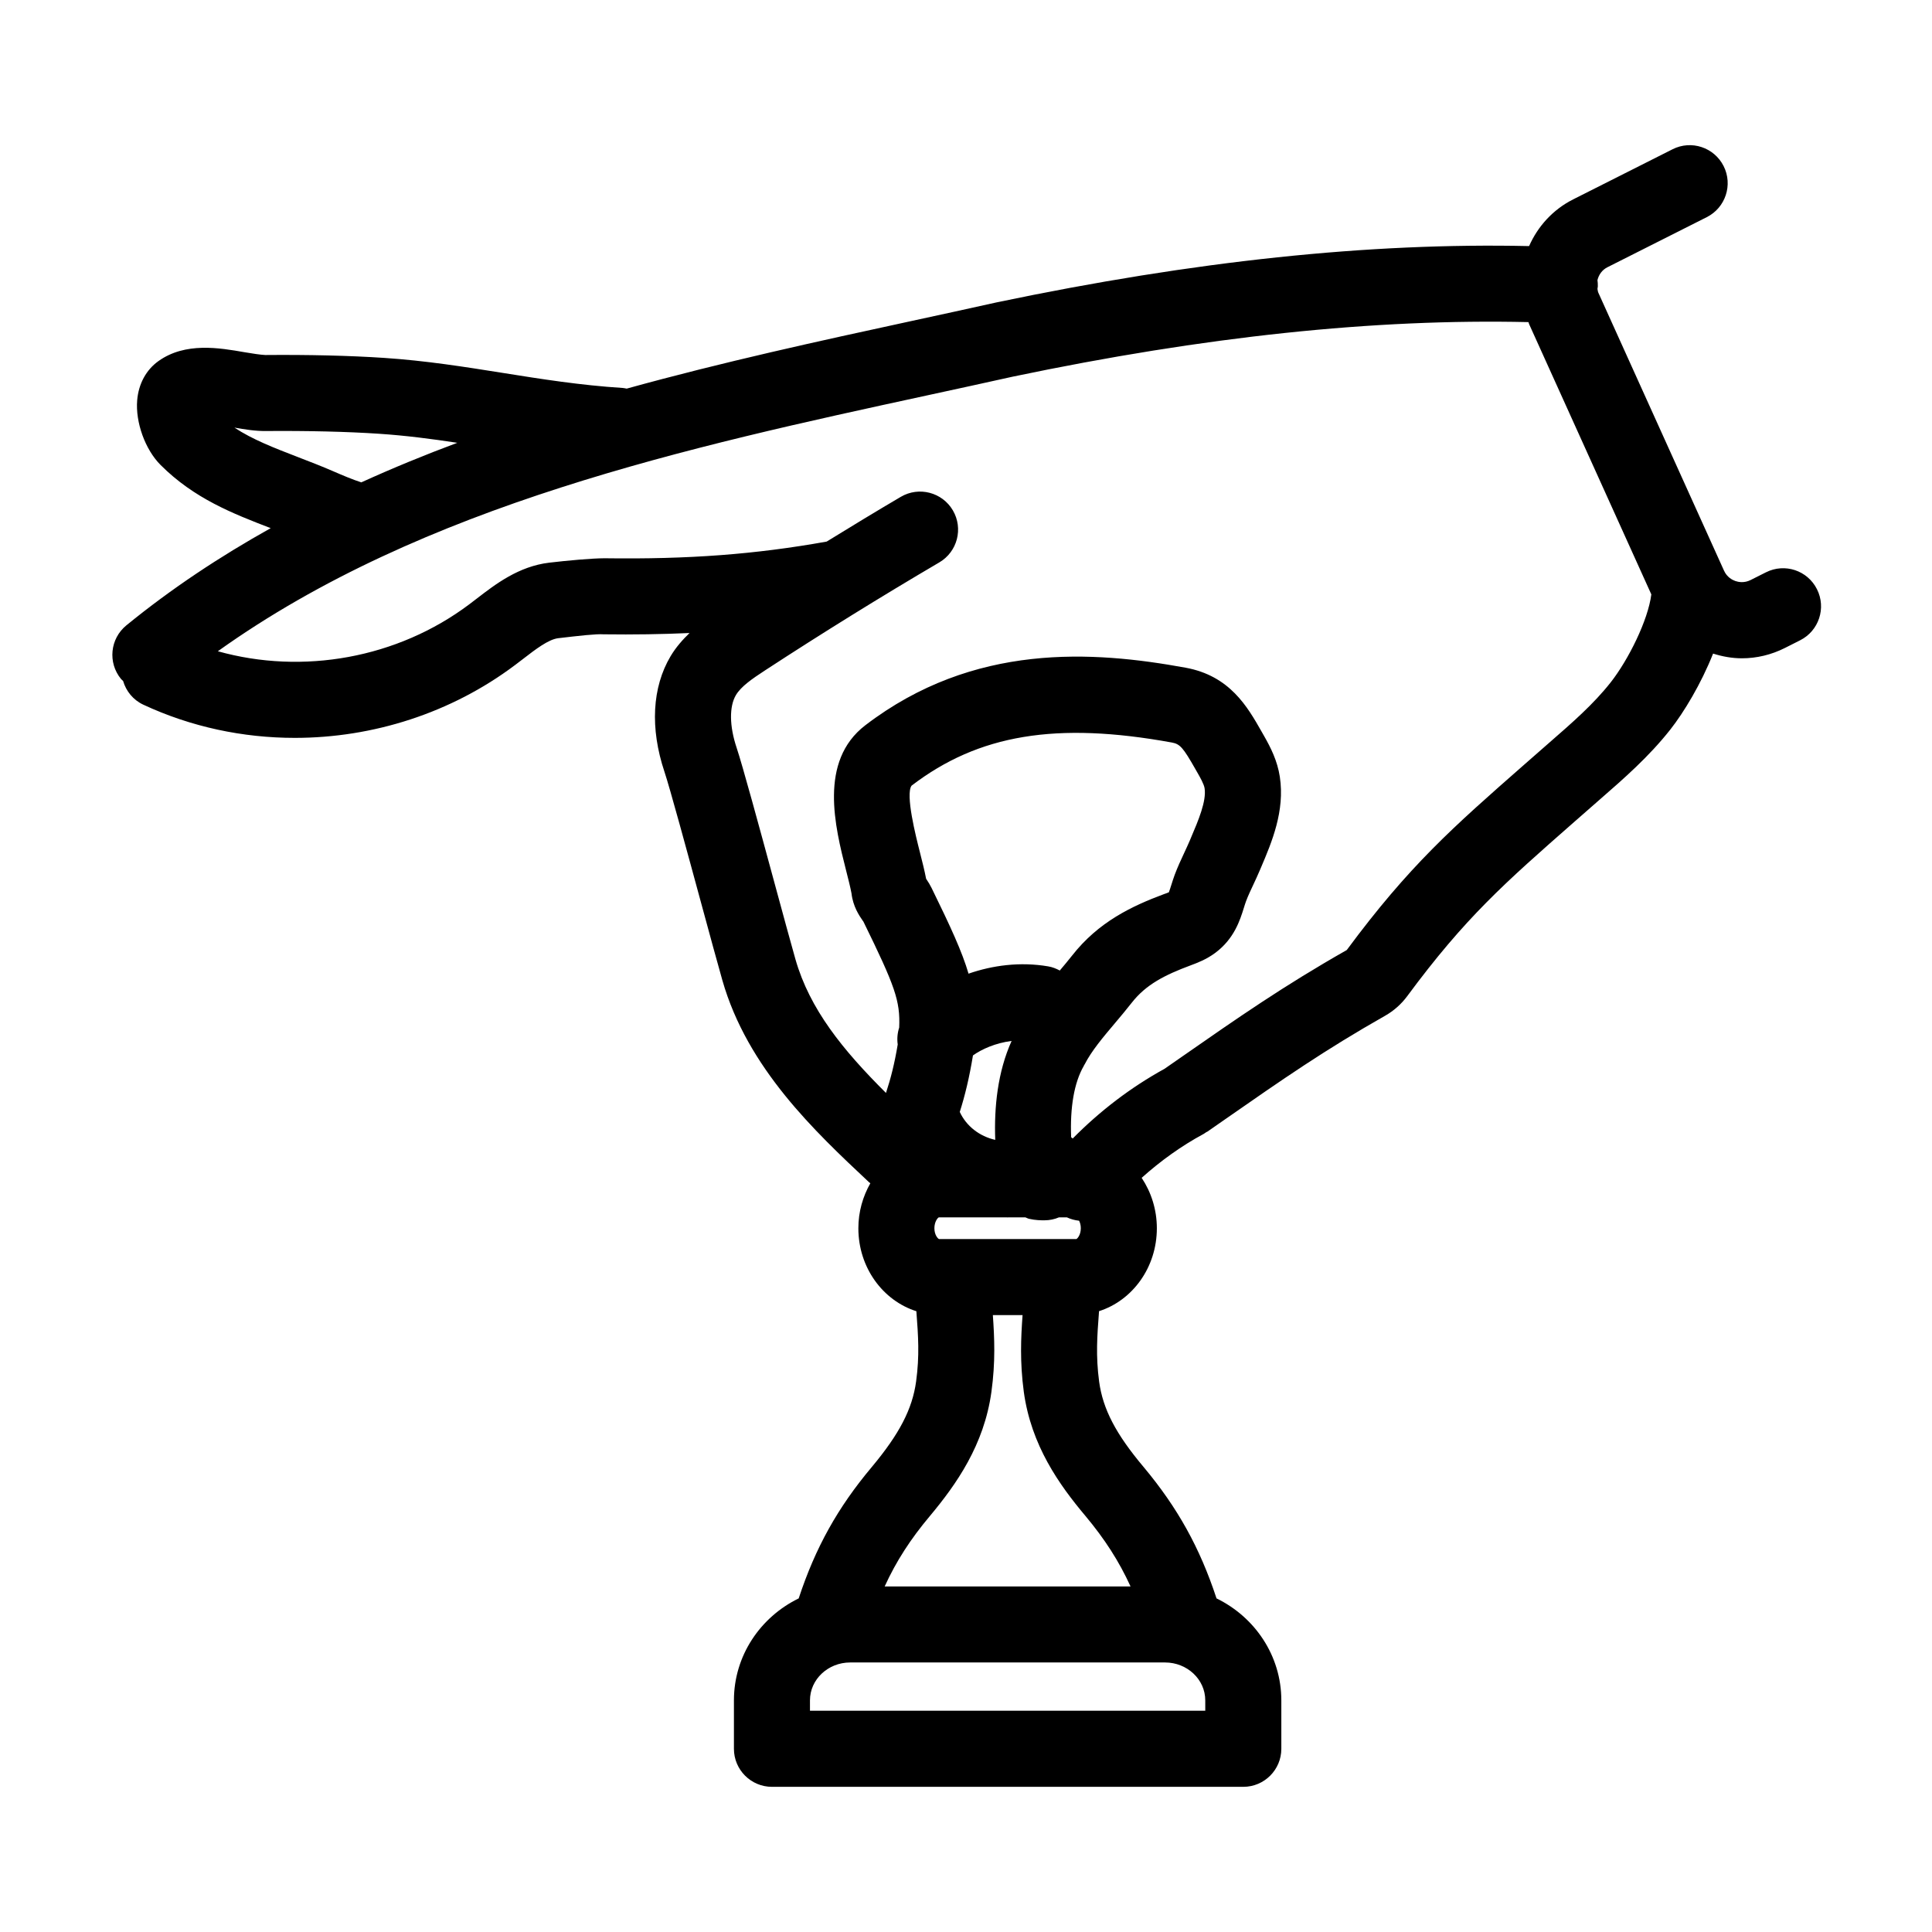 <?xml version="1.0" encoding="UTF-8"?>
<!-- Uploaded to: SVG Repo, www.svgrepo.com, Generator: SVG Repo Mixer Tools -->
<svg fill="#000000" width="800px" height="800px" version="1.1" viewBox="144 144 512 512" xmlns="http://www.w3.org/2000/svg">
 <path d="m611.99 295.67-4.051 2.039c-1.715 0.867-3.281 0.535-4.066 0.262-0.777-0.277-2.207-0.996-2.996-2.75l-33.293-73.633c-0.152-0.332-0.168-0.684-0.242-1.027 0.023-0.23 0.086-0.449 0.098-0.68 0.023-0.562-0.031-1.109-0.098-1.652 0.348-1.422 1.223-2.691 2.629-3.402l26.34-13.281c4.969-2.504 6.969-8.566 4.465-13.531-2.508-4.973-8.566-6.977-13.539-4.457l-26.34 13.281c-5.441 2.746-9.383 7.211-11.672 12.375-42.328-0.934-88.508 3.91-141.09 14.914-7.387 1.648-14.918 3.281-22.562 4.938-24.441 5.297-50.02 10.871-75.492 17.922-0.352-0.059-0.695-0.152-1.059-0.176-11.195-0.707-21.652-2.371-31.77-3.984-10.012-1.594-20.363-3.246-31.449-3.981-9.004-0.605-20.207-0.871-31.512-0.766-1.25-0.051-3.473-0.395-5.508-0.742-6.609-1.152-15.652-2.727-22.762 2.328-3.285 2.336-5.301 6.035-5.668 10.41-0.488 5.848 2.117 13.059 6.195 17.141 8.926 8.934 19.211 12.902 29.156 16.738 0.012 0.004 0.02 0.012 0.031 0.012-13.391 7.481-26.242 15.957-38.258 25.766-4.309 3.523-4.953 9.863-1.43 14.176 0.172 0.211 0.387 0.367 0.574 0.559 0.789 2.672 2.637 5.012 5.356 6.281 12.648 5.898 26.391 8.797 40.141 8.797 20.703 0 41.422-6.566 58.352-19.285l2.168-1.652c3.293-2.539 6.707-5.168 9.289-5.477 5.488-0.648 10.152-1.176 12.012-1.031 8.004 0.105 15.527-0.016 22.793-0.344-1.82 1.77-3.578 3.723-5.019 6.141-4.898 8.227-5.477 19.098-1.633 30.613 1.438 4.297 6.039 21.242 9.742 34.859 2.301 8.457 4.402 16.191 5.598 20.375 6.656 23.34 24.52 40.094 38.875 53.555 0.109 0.105 0.242 0.176 0.352 0.273-1.977 3.488-3.176 7.543-3.176 11.922 0 10.449 6.519 19.191 15.371 21.992 0.004 0.09 0.016 0.18 0.02 0.273 0.465 6.168 0.855 11.488-0.09 18.363-1.004 7.305-4.414 13.875-11.75 22.66-9.027 10.746-14.941 21.371-19.363 34.812-10.152 4.941-17.164 15.18-17.164 27.02v12.836c0 5.562 4.516 10.078 10.078 10.078h124.91c5.562 0 10.078-4.516 10.078-10.078v-12.836c0-11.84-7.019-22.082-17.176-27.023-4.41-13.41-10.305-24.031-19.312-34.809-7.375-8.766-10.793-15.332-11.793-22.617-0.918-6.856-0.52-12.168-0.055-18.312 0.012-0.121 0.02-0.25 0.023-0.379 8.828-2.816 15.324-11.547 15.324-21.98 0-4.992-1.516-9.582-4.027-13.355 5.047-4.508 10.52-8.457 16.453-11.652 0.23-0.125 0.422-0.293 0.641-0.434 0.105-0.07 0.227-0.09 0.332-0.16l4.644-3.234c15.32-10.664 26.391-18.367 42.512-27.512 2.231-1.273 4.231-3.043 5.777-5.129 15.434-20.867 25.695-29.883 44.332-46.246l6.66-5.836c6.422-5.598 13.07-11.383 18.762-18.609 3.566-4.539 8.117-12.031 11.324-20.121 2.508 0.797 5.074 1.25 7.633 1.25 3.906 0 7.789-0.918 11.395-2.734l4.039-2.039c4.969-2.504 6.969-8.566 4.465-13.531-2.496-4.988-8.547-6.996-13.52-4.481zm-379.63-26.762c-3.168-1.371-6.301-2.586-9.383-3.769-6.332-2.445-12.043-4.644-16.852-7.82 2.769 0.484 5.586 0.941 8.359 0.906 10.852-0.09 21.488 0.156 29.992 0.727 7.109 0.473 13.871 1.359 20.711 2.394-8.602 3.203-17.09 6.691-25.438 10.484-2.371-0.766-4.832-1.812-7.391-2.922zm175.39 177.17c-4.188-0.945-7.668-3.652-9.402-7.402 1.387-4.379 2.523-9.043 3.496-14.977 2.309-1.652 5.981-3.301 10.242-3.84-3.699 8.215-4.664 17.578-4.336 26.219zm-14.906 26.281c-0.262-0.09-1.219-1.031-1.219-2.871 0-1.723 0.871-2.754 1.164-2.867h18.066c0.051 0 0.098 0.012 0.152 0.012 0.039 0 0.082-0.012 0.121-0.012h4.625c0.316 0.109 0.598 0.293 0.934 0.371 1.734 0.402 3.219 0.402 4.09 0.402 1.375 0 2.676-0.277 3.848-0.777h2.121c1.031 0.48 2.117 0.77 3.223 0.883 0.25 0.484 0.457 1.152 0.457 1.988 0 1.844-0.957 2.785-1.164 2.867h-18.238zm35.223-75.066c-1.031 1.32-2.125 2.609-3.215 3.906-0.945-0.508-1.965-0.918-3.082-1.102-7.457-1.266-14.746-0.273-21.098 1.934-1.707-5.82-4.769-12.453-9.789-22.703-0.383-0.781-0.836-1.523-1.457-2.457-0.406-2.117-1.012-4.539-1.672-7.129-1.055-4.152-3.848-15.18-2.188-17.527 17.758-13.598 38.395-17.012 68.988-11.441 2.16 0.398 2.984 1.324 6.262 7.094l0.672 1.176c0.473 0.828 1.578 2.754 1.742 3.848 0.523 3.414-1.668 8.559-3.602 13.094l-0.336 0.801c-0.449 1.047-0.938 2.102-1.426 3.148-0.918 1.949-1.812 3.91-2.559 5.894-0.336 0.922-0.637 1.848-0.922 2.766-0.191 0.609-0.438 1.395-0.625 1.867-0.418 0.191-0.867 0.328-1.293 0.484-8.52 3.18-17.371 7.352-24.402 16.348zm35.344 200.07h-104.76v-2.762c0-5.531 4.781-10.031 10.656-10.031h83.438c5.879 0 10.66 4.5 10.66 10.031l0.004 2.762zm-19.809-32.941h-65.156c3.066-6.711 6.887-12.602 12.02-18.707 6.953-8.328 14.324-18.746 16.27-32.852 1.098-7.996 0.801-14.332 0.379-20.355h7.875c-0.434 6.012-0.742 12.34 0.328 20.355 1.949 14.172 9.352 24.574 16.32 32.863 5.102 6.102 8.906 11.992 11.965 18.695zm127.23-239.57c-4.516 5.738-10.172 10.66-16.156 15.875l-6.723 5.891c-18.973 16.656-30.449 26.73-47.051 49.152-16.766 9.527-28.695 17.836-43.785 28.34l-4.508 3.133c-8.949 4.926-17.086 11.145-24.328 18.469-0.145-0.105-0.273-0.23-0.418-0.332-0.316-7.93 0.797-14.465 3.332-18.863 0.051-0.086 0.07-0.18 0.121-0.266 0.035-0.066 0.09-0.109 0.125-0.18 1.824-3.57 4.828-7.133 8.012-10.902 1.531-1.812 3.055-3.629 4.5-5.473 3.742-4.781 8.727-7.32 15.562-9.863 1.777-0.66 4.211-1.57 6.574-3.34 4.996-3.734 6.531-8.645 7.543-11.898 0.18-0.578 0.359-1.16 0.57-1.734 0.551-1.477 1.246-2.934 1.926-4.387 0.598-1.273 1.188-2.555 1.727-3.82l0.328-0.77c2.836-6.66 6.363-14.949 4.984-24.023-0.645-4.227-2.394-7.707-4.18-10.836l-0.637-1.117c-3.754-6.606-8.422-14.816-20.164-16.965-24.41-4.453-56.113-6.742-84.863 15.254-12.445 9.527-8.02 26.957-5.098 38.492 0.559 2.215 1.098 4.281 1.43 6.066 0.402 3.477 2.039 5.879 2.957 7.211l0.18 0.23c8.395 17.141 9.809 21.02 9.5 28.113-0.465 1.461-0.605 2.988-0.387 4.481-0.848 5.074-1.832 8.969-3.113 12.848-11.438-11.387-20.211-22.184-23.996-35.434-1.18-4.137-3.254-11.773-5.527-20.133-4.156-15.301-8.457-31.117-10.07-35.957-1.906-5.691-1.965-10.898-0.172-13.914 1.367-2.289 4.211-4.258 7.785-6.59 15.074-9.84 30.59-19.457 46.117-28.574 4.801-2.82 6.402-8.992 3.586-13.793-2.82-4.797-9.004-6.398-13.789-3.582-6.57 3.859-13.121 7.848-19.648 11.859-18.879 3.387-36.641 4.727-58.863 4.422-3.441 0.012-9.93 0.609-14.66 1.168-8.102 0.961-14.27 5.715-19.215 9.527l-1.965 1.5c-19.059 14.324-44.145 18.75-66.645 12.449 54.336-38.824 125.14-54.195 188.12-67.84 7.68-1.668 15.254-3.305 22.551-4.934 51.047-10.676 95.824-15.387 136.65-14.453 0.074 0.176 0.102 0.359 0.18 0.535l32.387 71.621c-0.855 6.816-6.047 17.305-10.785 23.336z"/>
</svg>
